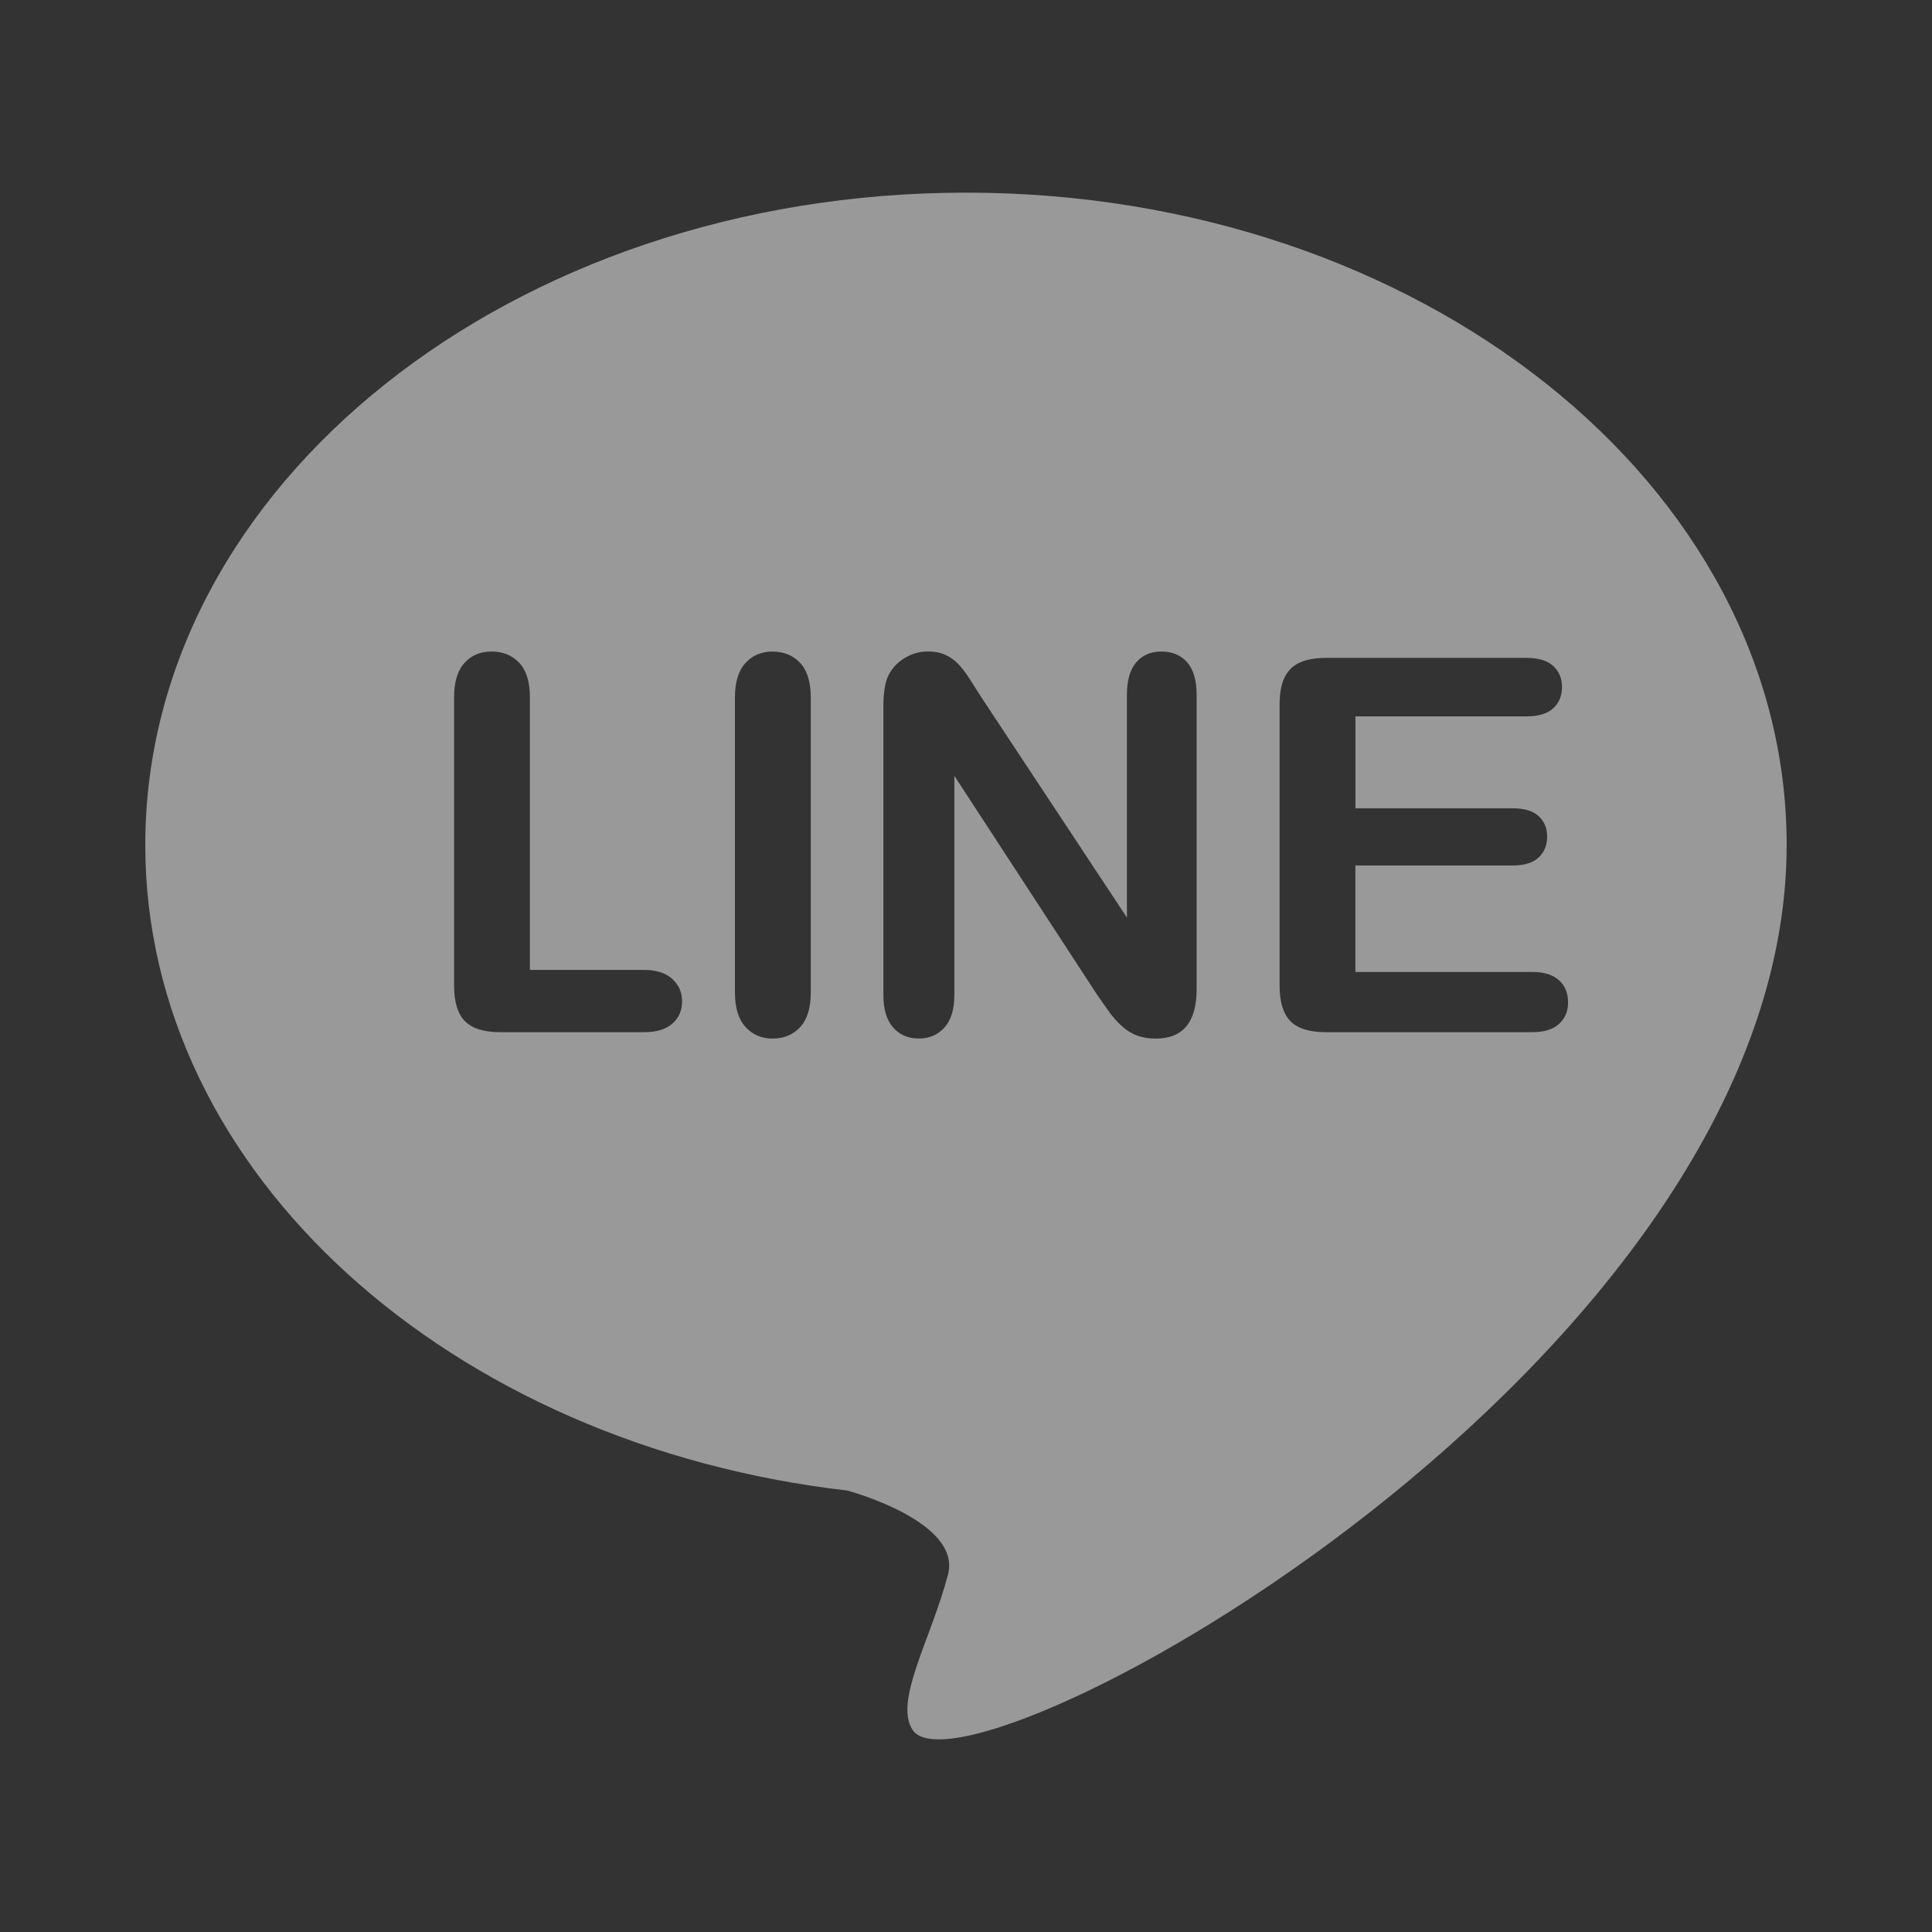 <?xml version="1.0" encoding="utf-8"?>
<!-- Generator: Adobe Illustrator 17.0.0, SVG Export Plug-In . SVG Version: 6.00 Build 0)  -->
<!DOCTYPE svg PUBLIC "-//W3C//DTD SVG 1.1//EN" "http://www.w3.org/Graphics/SVG/1.1/DTD/svg11.dtd">
<svg version="1.1" id="圖層_1" xmlns="http://www.w3.org/2000/svg" xmlns:xlink="http://www.w3.org/1999/xlink" x="0px" y="0px"
	 width="35px" height="35px" viewBox="0 0 35 35" enable-background="new 0 0 35 35" xml:space="preserve">
<rect x="0" y="0" width="35" height="35" fill="#333333" stroke="none"/>
<path opacity="0.5" fill="#FFFFFF" d="M17.5,3.49c-8.211,0-14.868,5.291-14.868,11.818c0,5.947,5.527,10.866,12.72,11.695
	c0,0,2.075,0.555,1.822,1.521c-0.307,1.173-0.986,2.296-0.64,2.817c0.965,1.45,15.833-6.617,15.833-16.033
	C32.368,8.781,25.711,3.49,17.5,3.49z M12.181,18.544c-0.117,0.103-0.288,0.155-0.513,0.155H9.068c-0.299,0-0.514-0.066-0.645-0.199
	c-0.131-0.133-0.197-0.347-0.197-0.643v-5.222c0-0.277,0.062-0.486,0.187-0.624c0.125-0.139,0.289-0.208,0.493-0.208
	c0.207,0,0.374,0.069,0.502,0.206C9.536,12.146,9.6,12.355,9.6,12.636v4.935h2.067c0.222,0,0.392,0.054,0.511,0.162
	c0.119,0.108,0.178,0.244,0.178,0.407C12.357,18.306,12.298,18.441,12.181,18.544z M14.688,17.978c0,0.281-0.064,0.49-0.192,0.629
	c-0.128,0.139-0.295,0.208-0.502,0.208c-0.197,0-0.36-0.07-0.488-0.21c-0.128-0.14-0.192-0.349-0.192-0.627v-5.342
	c0-0.277,0.063-0.486,0.19-0.624c0.126-0.139,0.29-0.208,0.49-0.208c0.207,0,0.374,0.069,0.502,0.206
	c0.128,0.137,0.192,0.346,0.192,0.627V17.978z M21.678,17.922c0,0.595-0.247,0.893-0.74,0.893c-0.123,0-0.234-0.018-0.333-0.053
	c-0.099-0.036-0.191-0.092-0.277-0.169c-0.086-0.077-0.166-0.167-0.241-0.271c-0.074-0.103-0.148-0.209-0.222-0.317l-2.576-3.95
	v3.973c0,0.259-0.06,0.455-0.18,0.587c-0.12,0.133-0.275,0.199-0.463,0.199c-0.194,0-0.35-0.067-0.467-0.201
	c-0.117-0.134-0.176-0.329-0.176-0.585v-5.231c0-0.222,0.025-0.396,0.074-0.523c0.059-0.139,0.156-0.252,0.291-0.34
	c0.136-0.088,0.282-0.132,0.439-0.132c0.123,0,0.229,0.02,0.317,0.06c0.088,0.04,0.165,0.094,0.231,0.162
	c0.066,0.068,0.134,0.156,0.204,0.264c0.069,0.108,0.141,0.221,0.215,0.338l2.641,3.996v-4.033c0-0.262,0.056-0.459,0.169-0.59
	c0.113-0.131,0.264-0.196,0.456-0.196c0.197,0,0.353,0.066,0.467,0.196c0.114,0.131,0.171,0.328,0.171,0.59V17.922z M28.244,18.549
	c-0.109,0.1-0.272,0.15-0.488,0.15h-3.733c-0.299,0-0.514-0.066-0.645-0.199c-0.131-0.133-0.197-0.347-0.197-0.643v-5.097
	c0-0.197,0.029-0.359,0.088-0.483s0.15-0.216,0.275-0.273c0.125-0.057,0.284-0.086,0.479-0.086h3.626
	c0.219,0,0.382,0.048,0.488,0.146c0.106,0.097,0.16,0.224,0.16,0.382c0,0.16-0.053,0.289-0.16,0.386
	c-0.106,0.097-0.269,0.146-0.488,0.146h-3.094v1.665h2.849c0.21,0,0.366,0.047,0.469,0.141c0.103,0.094,0.155,0.218,0.155,0.372
	s-0.051,0.28-0.153,0.377c-0.102,0.097-0.259,0.146-0.472,0.146h-2.849v1.929h3.201c0.216,0,0.378,0.05,0.488,0.15
	s0.164,0.234,0.164,0.4C28.408,18.319,28.353,18.449,28.244,18.549z"/>
<path opacity="0.5" fill="#FFFFFF" d="M77.249,29.467h-5.176V16.955h-2.587v-4.313h2.587v-2.588c0-3.517,1.46-5.609,5.609-5.609
	h3.454v4.312h-2.158c-1.616,0-1.723,0.603-1.723,1.728l-0.006,2.158h3.912l-0.458,4.313h-3.454V29.467z"/>
<path opacity="0.5" fill="#FFFFFF" d="M14.833-33.677c-8.211,0-14.868,5.291-14.868,11.818c0,5.947,5.527,10.866,12.72,11.695
	c0,0,2.075,0.555,1.822,1.521c-0.307,1.173-0.986,2.296-0.64,2.817c0.965,1.45,15.833-6.617,15.833-16.033
	C29.701-28.386,23.045-33.677,14.833-33.677z M9.514-18.622c-0.117,0.103-0.288,0.155-0.513,0.155H6.402
	c-0.299,0-0.514-0.066-0.645-0.199c-0.131-0.133-0.197-0.347-0.197-0.643v-5.222c0-0.277,0.062-0.486,0.187-0.624
	c0.125-0.139,0.289-0.208,0.493-0.208c0.207,0,0.374,0.069,0.502,0.206c0.128,0.137,0.192,0.346,0.192,0.627v4.935h2.067
	c0.222,0,0.392,0.054,0.511,0.162c0.119,0.108,0.178,0.244,0.178,0.407C9.69-18.861,9.632-18.726,9.514-18.622z M12.021-19.189
	c0,0.281-0.064,0.49-0.192,0.629c-0.128,0.139-0.295,0.208-0.502,0.208c-0.197,0-0.36-0.07-0.488-0.21
	c-0.128-0.14-0.192-0.349-0.192-0.627v-5.342c0-0.277,0.063-0.486,0.19-0.624c0.126-0.139,0.29-0.208,0.49-0.208
	c0.207,0,0.374,0.069,0.502,0.206c0.128,0.137,0.192,0.346,0.192,0.627V-19.189z M19.011-19.244c0,0.595-0.247,0.893-0.74,0.893
	c-0.123,0-0.234-0.018-0.333-0.053c-0.099-0.036-0.191-0.092-0.277-0.169c-0.086-0.077-0.166-0.167-0.241-0.271
	c-0.074-0.103-0.148-0.209-0.222-0.317l-2.576-3.95v3.973c0,0.259-0.06,0.455-0.18,0.588c-0.12,0.133-0.275,0.199-0.463,0.199
	c-0.194,0-0.35-0.067-0.467-0.201s-0.176-0.329-0.176-0.585v-5.231c0-0.222,0.025-0.396,0.074-0.523
	c0.059-0.139,0.156-0.252,0.291-0.34c0.136-0.088,0.282-0.132,0.439-0.132c0.123,0,0.229,0.02,0.317,0.06
	c0.088,0.04,0.165,0.094,0.231,0.162c0.066,0.068,0.134,0.156,0.204,0.264c0.069,0.108,0.141,0.221,0.215,0.338l2.641,3.996v-4.033
	c0-0.262,0.056-0.459,0.169-0.59c0.113-0.131,0.264-0.196,0.456-0.196c0.197,0,0.353,0.066,0.467,0.196
	c0.114,0.131,0.171,0.328,0.171,0.59V-19.244z M25.577-18.618c-0.109,0.1-0.272,0.15-0.488,0.15h-3.733
	c-0.299,0-0.514-0.066-0.645-0.199c-0.131-0.133-0.197-0.347-0.197-0.643v-5.097c0-0.197,0.029-0.359,0.088-0.483
	c0.059-0.125,0.15-0.216,0.275-0.273c0.125-0.057,0.284-0.086,0.479-0.086h3.626c0.219,0,0.382,0.048,0.488,0.146
	c0.106,0.097,0.16,0.224,0.16,0.382c0,0.16-0.053,0.289-0.16,0.386c-0.106,0.097-0.269,0.146-0.488,0.146h-3.094v1.665h2.849
	c0.21,0,0.366,0.047,0.469,0.141c0.103,0.094,0.155,0.218,0.155,0.372s-0.051,0.28-0.153,0.377
	c-0.102,0.097-0.259,0.146-0.472,0.146h-2.849v1.929h3.201c0.216,0,0.378,0.05,0.488,0.15c0.109,0.1,0.164,0.234,0.164,0.4
	C25.741-18.848,25.686-18.718,25.577-18.618z"/>
<path opacity="0.5" fill="#FFFFFF" d="M74.583-7.7h-5.176v-12.512h-2.587v-4.313h2.587v-2.588c0-3.517,1.46-5.609,5.609-5.609h3.454
	v4.312h-2.158c-1.616,0-1.723,0.603-1.723,1.728l-0.006,2.158h3.912l-0.458,4.313h-3.454V-7.7z"/>
<g>
</g>
<g>
</g>
<g>
</g>
<g>
</g>
<g>
</g>
<g>
</g>
</svg>
